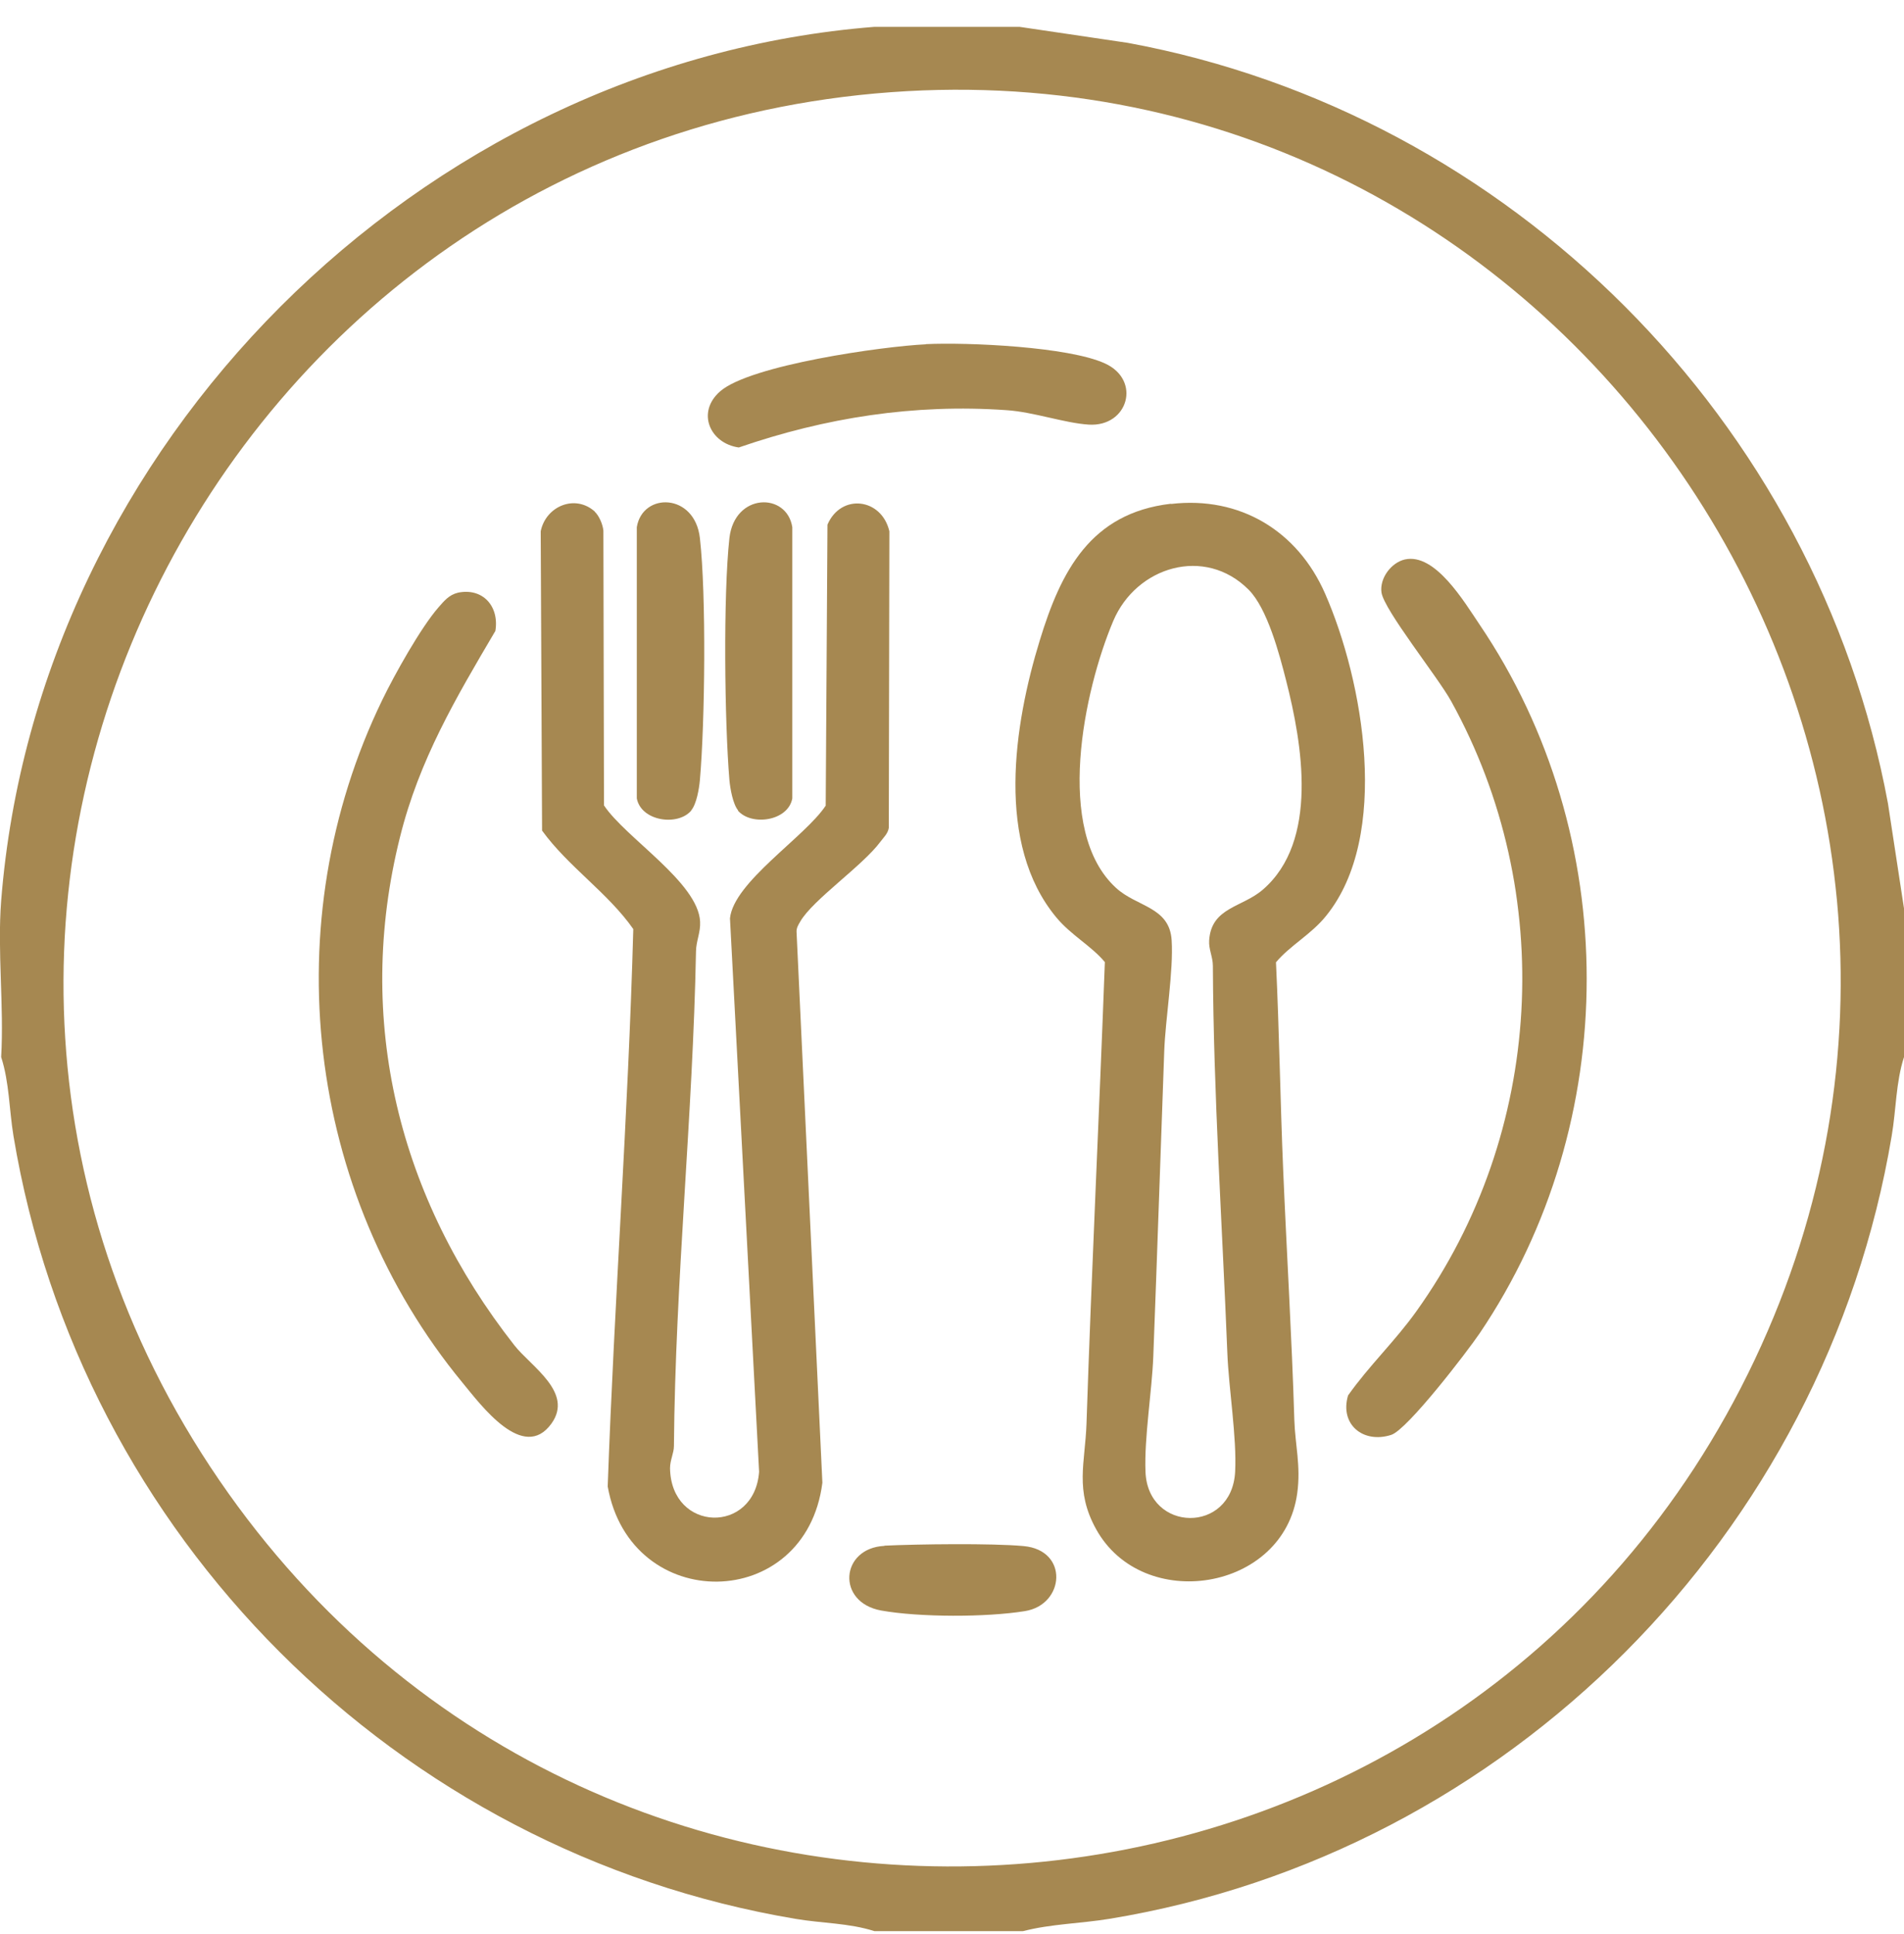 <svg width="64" height="65" viewBox="0 0 64 65" fill="none" xmlns="http://www.w3.org/2000/svg">
<path d="M34.269 0.902L37.913 1.441C50.763 3.811 61.078 14.153 63.461 27.003L64 30.529V35.526C63.724 36.379 63.737 37.298 63.586 38.178C61.341 51.566 50.703 62.289 37.289 64.489C36.33 64.646 35.332 64.659 34.387 64.902H29.39C28.536 64.627 27.617 64.64 26.737 64.489C13.336 62.236 2.685 51.612 0.453 38.178C0.308 37.298 0.315 36.379 0.039 35.526C0.138 33.818 -0.092 31.967 0.039 30.273C1.247 14.96 14.097 2.111 29.396 0.902H34.269ZM30.5 3.063C7.118 4.363 -5.988 30.949 7.682 50.194C20.874 68.757 49.266 66.242 58.983 45.696C68.609 25.348 52.929 1.822 30.5 3.063Z" fill="#A68851"/>
<path d="M39.364 16.937C41.675 16.668 43.612 17.837 44.538 19.944C45.831 22.886 46.751 28.093 44.577 30.778C44.078 31.402 43.362 31.776 42.89 32.341C43.001 34.672 43.034 37.01 43.133 39.347C43.251 42.138 43.422 44.922 43.507 47.719C43.533 48.553 43.73 49.269 43.605 50.181C43.159 53.49 38.405 54.226 36.842 51.389C36.12 50.083 36.475 49.17 36.521 47.844C36.691 42.683 36.947 37.515 37.138 32.334C36.685 31.79 36.008 31.435 35.51 30.837C33.454 28.369 34.078 24.357 34.951 21.52C35.66 19.202 36.652 17.245 39.357 16.93L39.364 16.937ZM41.971 19.819C40.5 18.342 38.195 19.038 37.42 20.87C36.435 23.201 35.424 27.929 37.512 29.839C38.208 30.483 39.311 30.47 39.383 31.599C39.449 32.623 39.173 34.245 39.134 35.329C39.009 38.75 38.898 42.157 38.766 45.592C38.72 46.767 38.458 48.323 38.504 49.465C38.582 51.508 41.406 51.56 41.517 49.465C41.577 48.31 41.301 46.668 41.255 45.467C41.084 41.159 40.789 36.767 40.769 32.459C40.769 32.164 40.624 31.901 40.644 31.606C40.716 30.489 41.754 30.503 42.45 29.898C44.334 28.27 43.776 25.007 43.231 22.873C43.008 21.993 42.601 20.45 41.971 19.819Z" fill="#A68851"/>
<path d="M19.987 17.193C20.138 17.331 20.263 17.626 20.282 17.836L20.302 27.068C21.024 28.158 23.467 29.655 23.533 30.975C23.552 31.33 23.401 31.625 23.395 31.967C23.29 37.495 22.699 43.05 22.653 48.599C22.653 48.835 22.522 49.071 22.522 49.347C22.561 51.501 25.358 51.573 25.516 49.465L24.537 30.863C24.662 29.642 27.065 28.125 27.755 27.075L27.814 17.633C28.267 16.576 29.633 16.733 29.895 17.856L29.876 27.823C29.843 28.02 29.705 28.139 29.593 28.29C29.002 29.091 27.315 30.246 26.901 30.969C26.829 31.093 26.763 31.192 26.776 31.343L27.643 49.833C27.085 54.213 21.195 54.272 20.427 49.958C20.65 43.694 21.116 37.469 21.287 31.225C20.44 30.01 19.101 29.13 18.221 27.915L18.175 17.856C18.346 17.009 19.337 16.595 20 17.199L19.987 17.193Z" fill="#A68851"/>
<path d="M47.224 18.802C48.241 18.578 49.213 20.22 49.732 20.988C54.538 28.086 54.532 37.719 49.732 44.817C49.312 45.434 47.309 48.047 46.764 48.224C45.825 48.526 45.024 47.877 45.313 46.898C46.022 45.894 46.889 45.079 47.611 44.068C51.892 38.08 52.345 30.017 48.78 23.569C48.327 22.748 46.521 20.502 46.436 19.911C46.37 19.432 46.764 18.907 47.224 18.802Z" fill="#A68851"/>
<path d="M15.371 19.924C16.225 19.734 16.789 20.378 16.651 21.205C15.319 23.464 14.091 25.539 13.447 28.126C11.898 34.311 13.421 40.286 17.288 45.211C17.846 45.926 19.291 46.793 18.536 47.844C17.59 49.157 16.166 47.22 15.542 46.465C10.276 40.069 9.225 30.995 12.85 23.523C13.257 22.682 14.143 21.093 14.741 20.41C14.925 20.2 15.095 19.99 15.384 19.924H15.371Z" fill="#A68851"/>
<path d="M31.123 11.566C32.529 11.5 35.917 11.651 37.145 12.216C38.372 12.78 37.919 14.35 36.6 14.271C35.772 14.218 34.741 13.844 33.829 13.785C30.729 13.568 27.748 14.034 24.833 15.039C23.861 14.901 23.402 13.857 24.203 13.155C25.214 12.268 29.685 11.638 31.117 11.572L31.123 11.566Z" fill="#A68851"/>
<path d="M23.238 27.239C22.784 27.777 21.55 27.6 21.405 26.832V17.718C21.596 16.536 23.356 16.562 23.526 18.086C23.743 19.997 23.697 24.258 23.526 26.215C23.5 26.504 23.415 27.022 23.231 27.239H23.238Z" fill="#A68851"/>
<path d="M24.813 27.239C24.636 27.029 24.544 26.504 24.518 26.215C24.354 24.258 24.308 19.997 24.518 18.086C24.689 16.562 26.448 16.536 26.632 17.718V26.832C26.494 27.6 25.253 27.771 24.8 27.239H24.813Z" fill="#A68851"/>
<path d="M29.731 51.947C30.841 51.895 33.336 51.862 34.406 51.961C35.936 52.099 35.792 53.931 34.452 54.147C33.152 54.357 30.907 54.357 29.62 54.127C28.103 53.852 28.247 52.026 29.731 51.954V51.947Z" fill="#A68851"/>
</svg>
